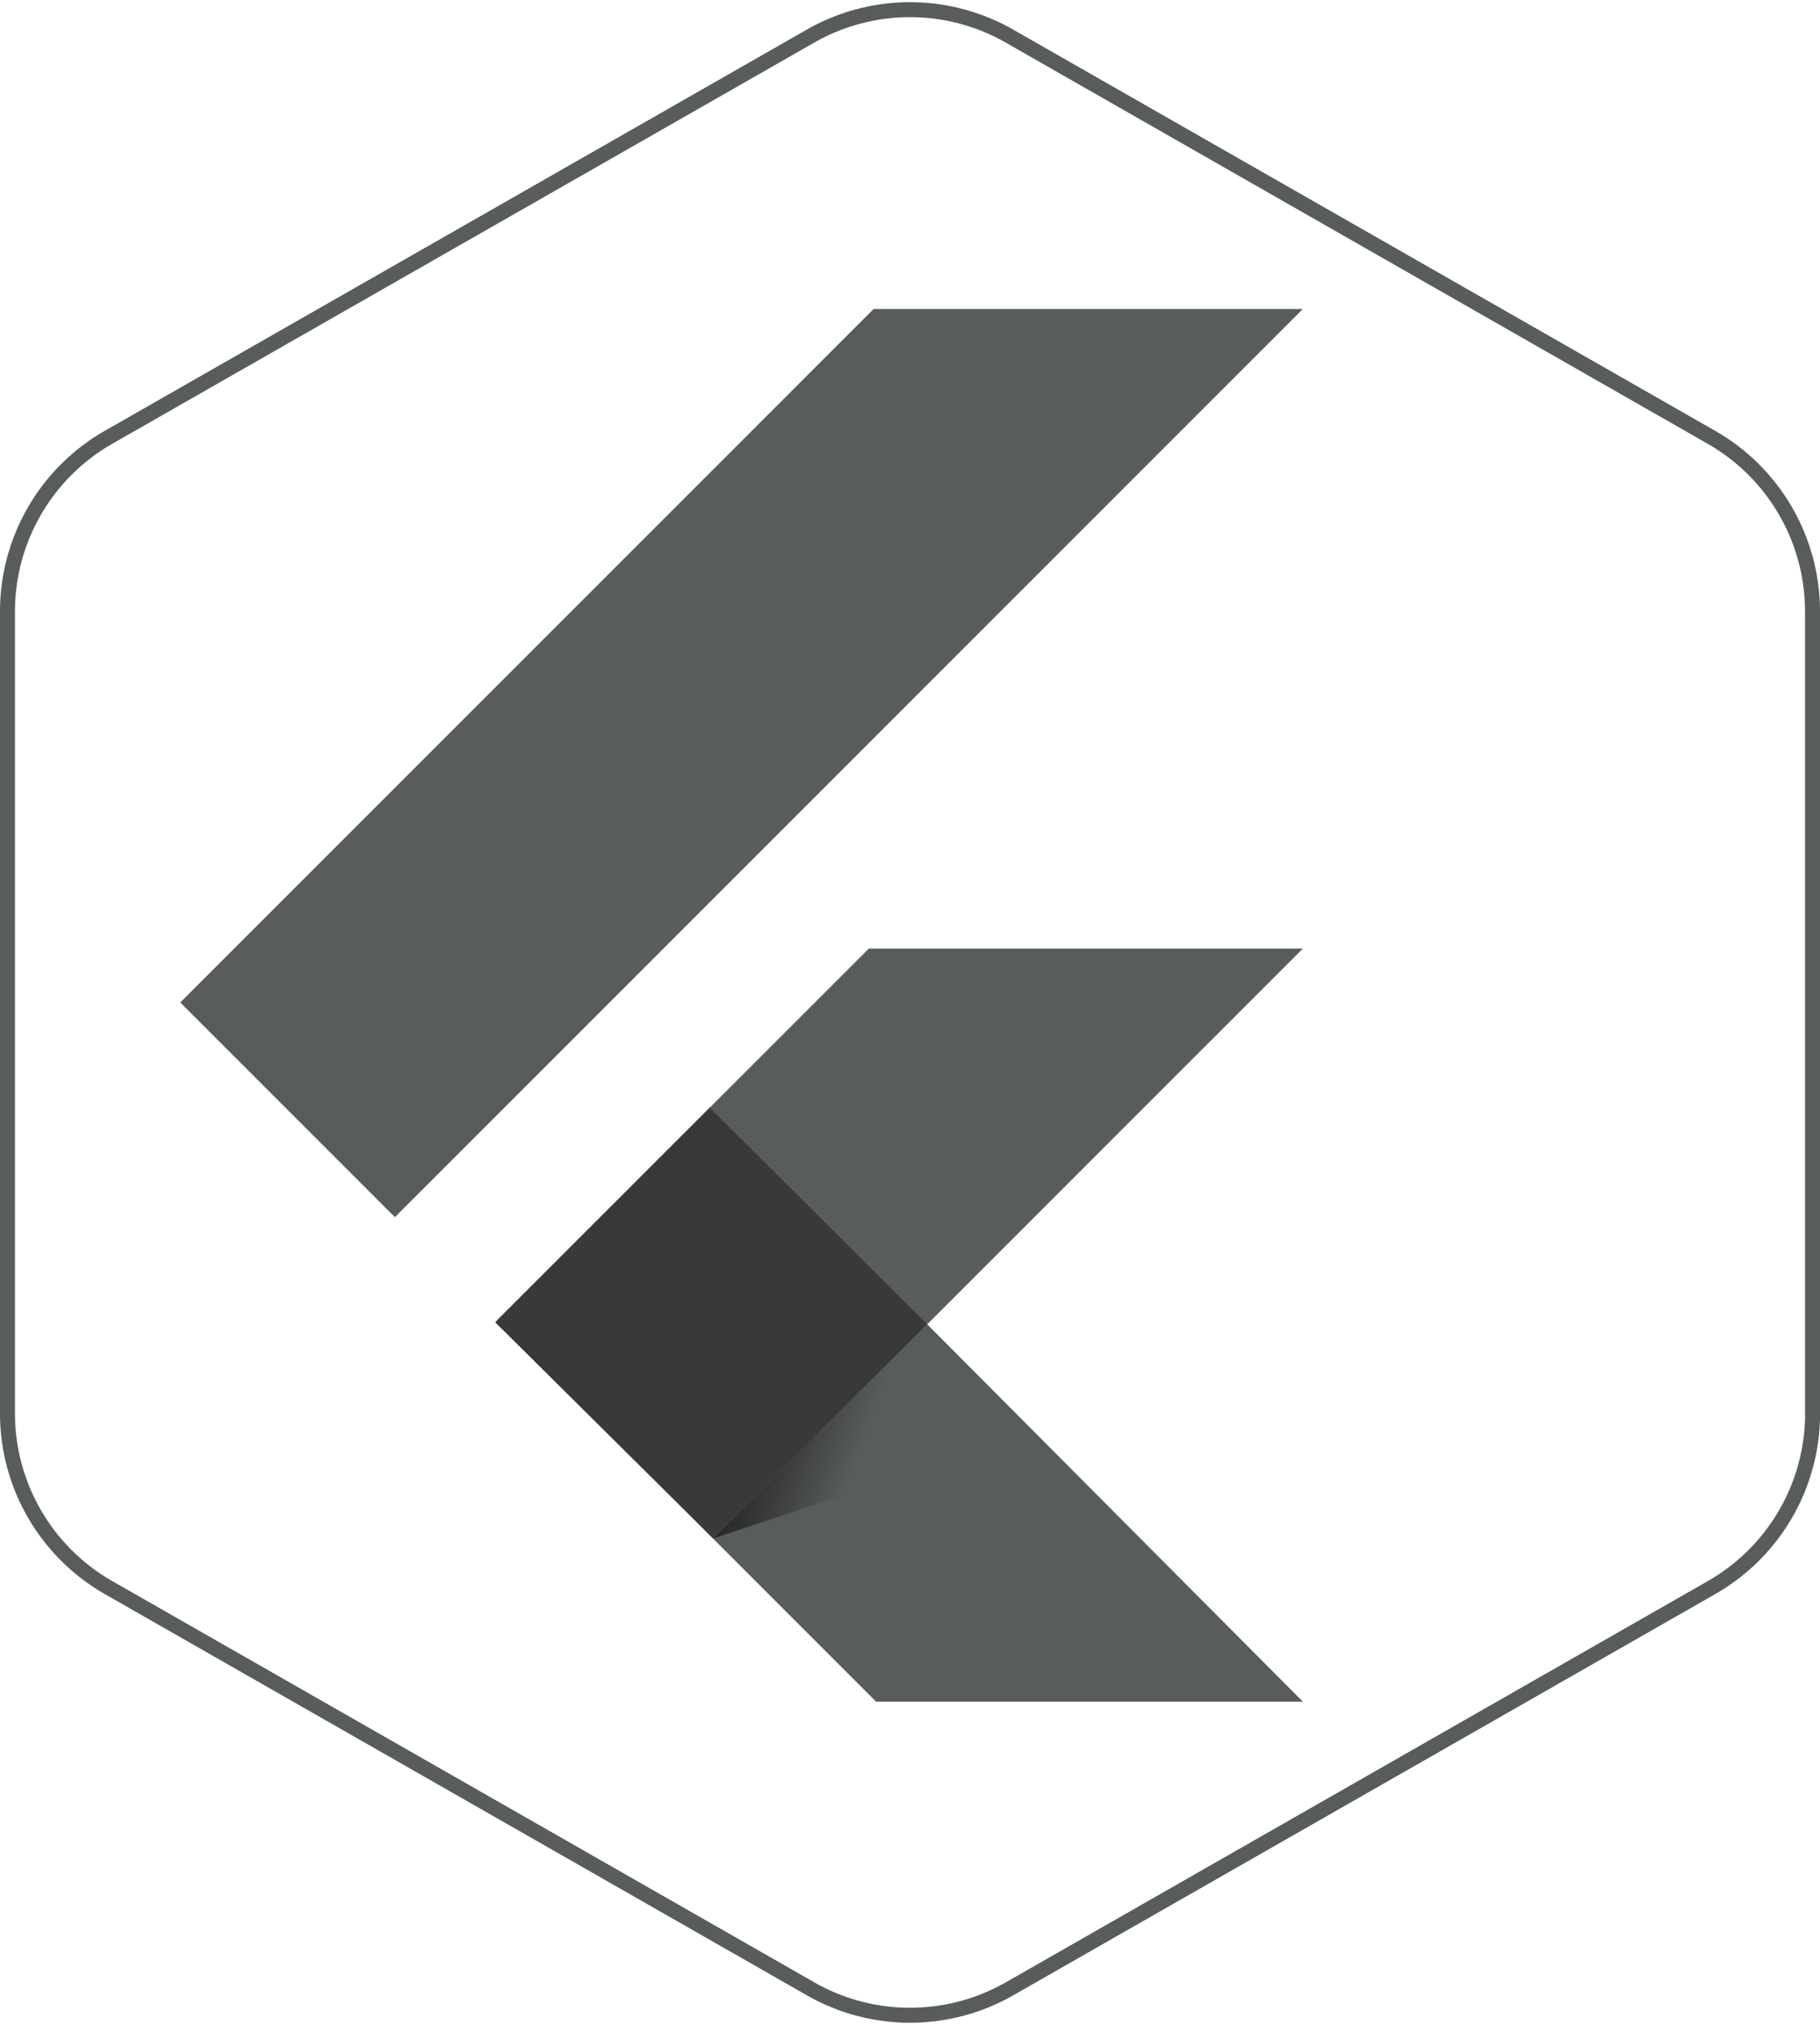 <svg xmlns="http://www.w3.org/2000/svg" xmlns:xlink="http://www.w3.org/1999/xlink" width="121.541" height="135.195" viewBox="0 0 121.541 135.195">
  <defs>
    <linearGradient id="linear-gradient" x1="0.04" y1="0.27" x2="0.759" y2="0.529" gradientUnits="objectBoundingBox">
      <stop offset="0" stop-opacity="0.8"/>
      <stop offset="1" stop-opacity="0"/>
    </linearGradient>
  </defs>
  <g id="Group_1160" data-name="Group 1160" transform="translate(-553.5 -2057.359)">
    <path id="Icon_feather-hexagon" data-name="Icon feather-hexagon" d="M125.041,96.743V43.17a13.393,13.393,0,0,0-6.7-11.585L71.467,4.8a13.393,13.393,0,0,0-13.393,0L11.2,31.584A13.393,13.393,0,0,0,4.5,43.17V96.743a13.393,13.393,0,0,0,6.7,11.585l46.877,26.787a13.393,13.393,0,0,0,13.393,0l46.877-26.787a13.393,13.393,0,0,0,6.7-11.585Z" transform="translate(549.5 2055)" fill="none" stroke="#595c5d" stroke-linecap="round" stroke-linejoin="round" stroke-width="1"/>
    <g id="Group_1079" data-name="Group 1079" transform="translate(-9176.459 17369.992)">
      <g id="flutter-seeklogo.com" transform="translate(9742 -15292)">
        <path id="Path_1791" data-name="Path 1791" d="M46.3,0,0,46.3,14.332,60.633,74.964,0Z" transform="translate(-0.001 -0.001)" fill="#595c5d"/>
        <path id="Path_1792" data-name="Path 1792" d="M96.94,145.4,72.149,170.188l14.385,14.6,14.3-14.3L125.925,145.4Z" transform="translate(-50.961 -102.699)" fill="#595c5d"/>
        <path id="Path_1793" data-name="Path 1793" d="M121.133,245.126l10.89,10.89h28.5l-25.086-25.194Z" transform="translate(-85.56 -163.037)" fill="#595c5d"/>
        <path id="Path_1794" data-name="Path 1794" d="M71.6,195.894l14.331-14.331,14.519,14.465-14.3,14.3Z" transform="translate(-50.573 -128.244)" fill="#3a3939"/>
        <path id="Path_1795" data-name="Path 1795" d="M121.133,248.036l11.911-3.952,1.183-9.142Z" transform="translate(-85.56 -165.947)" fill="url(#linear-gradient)"/>
      </g>
    </g>
  </g>
</svg>
